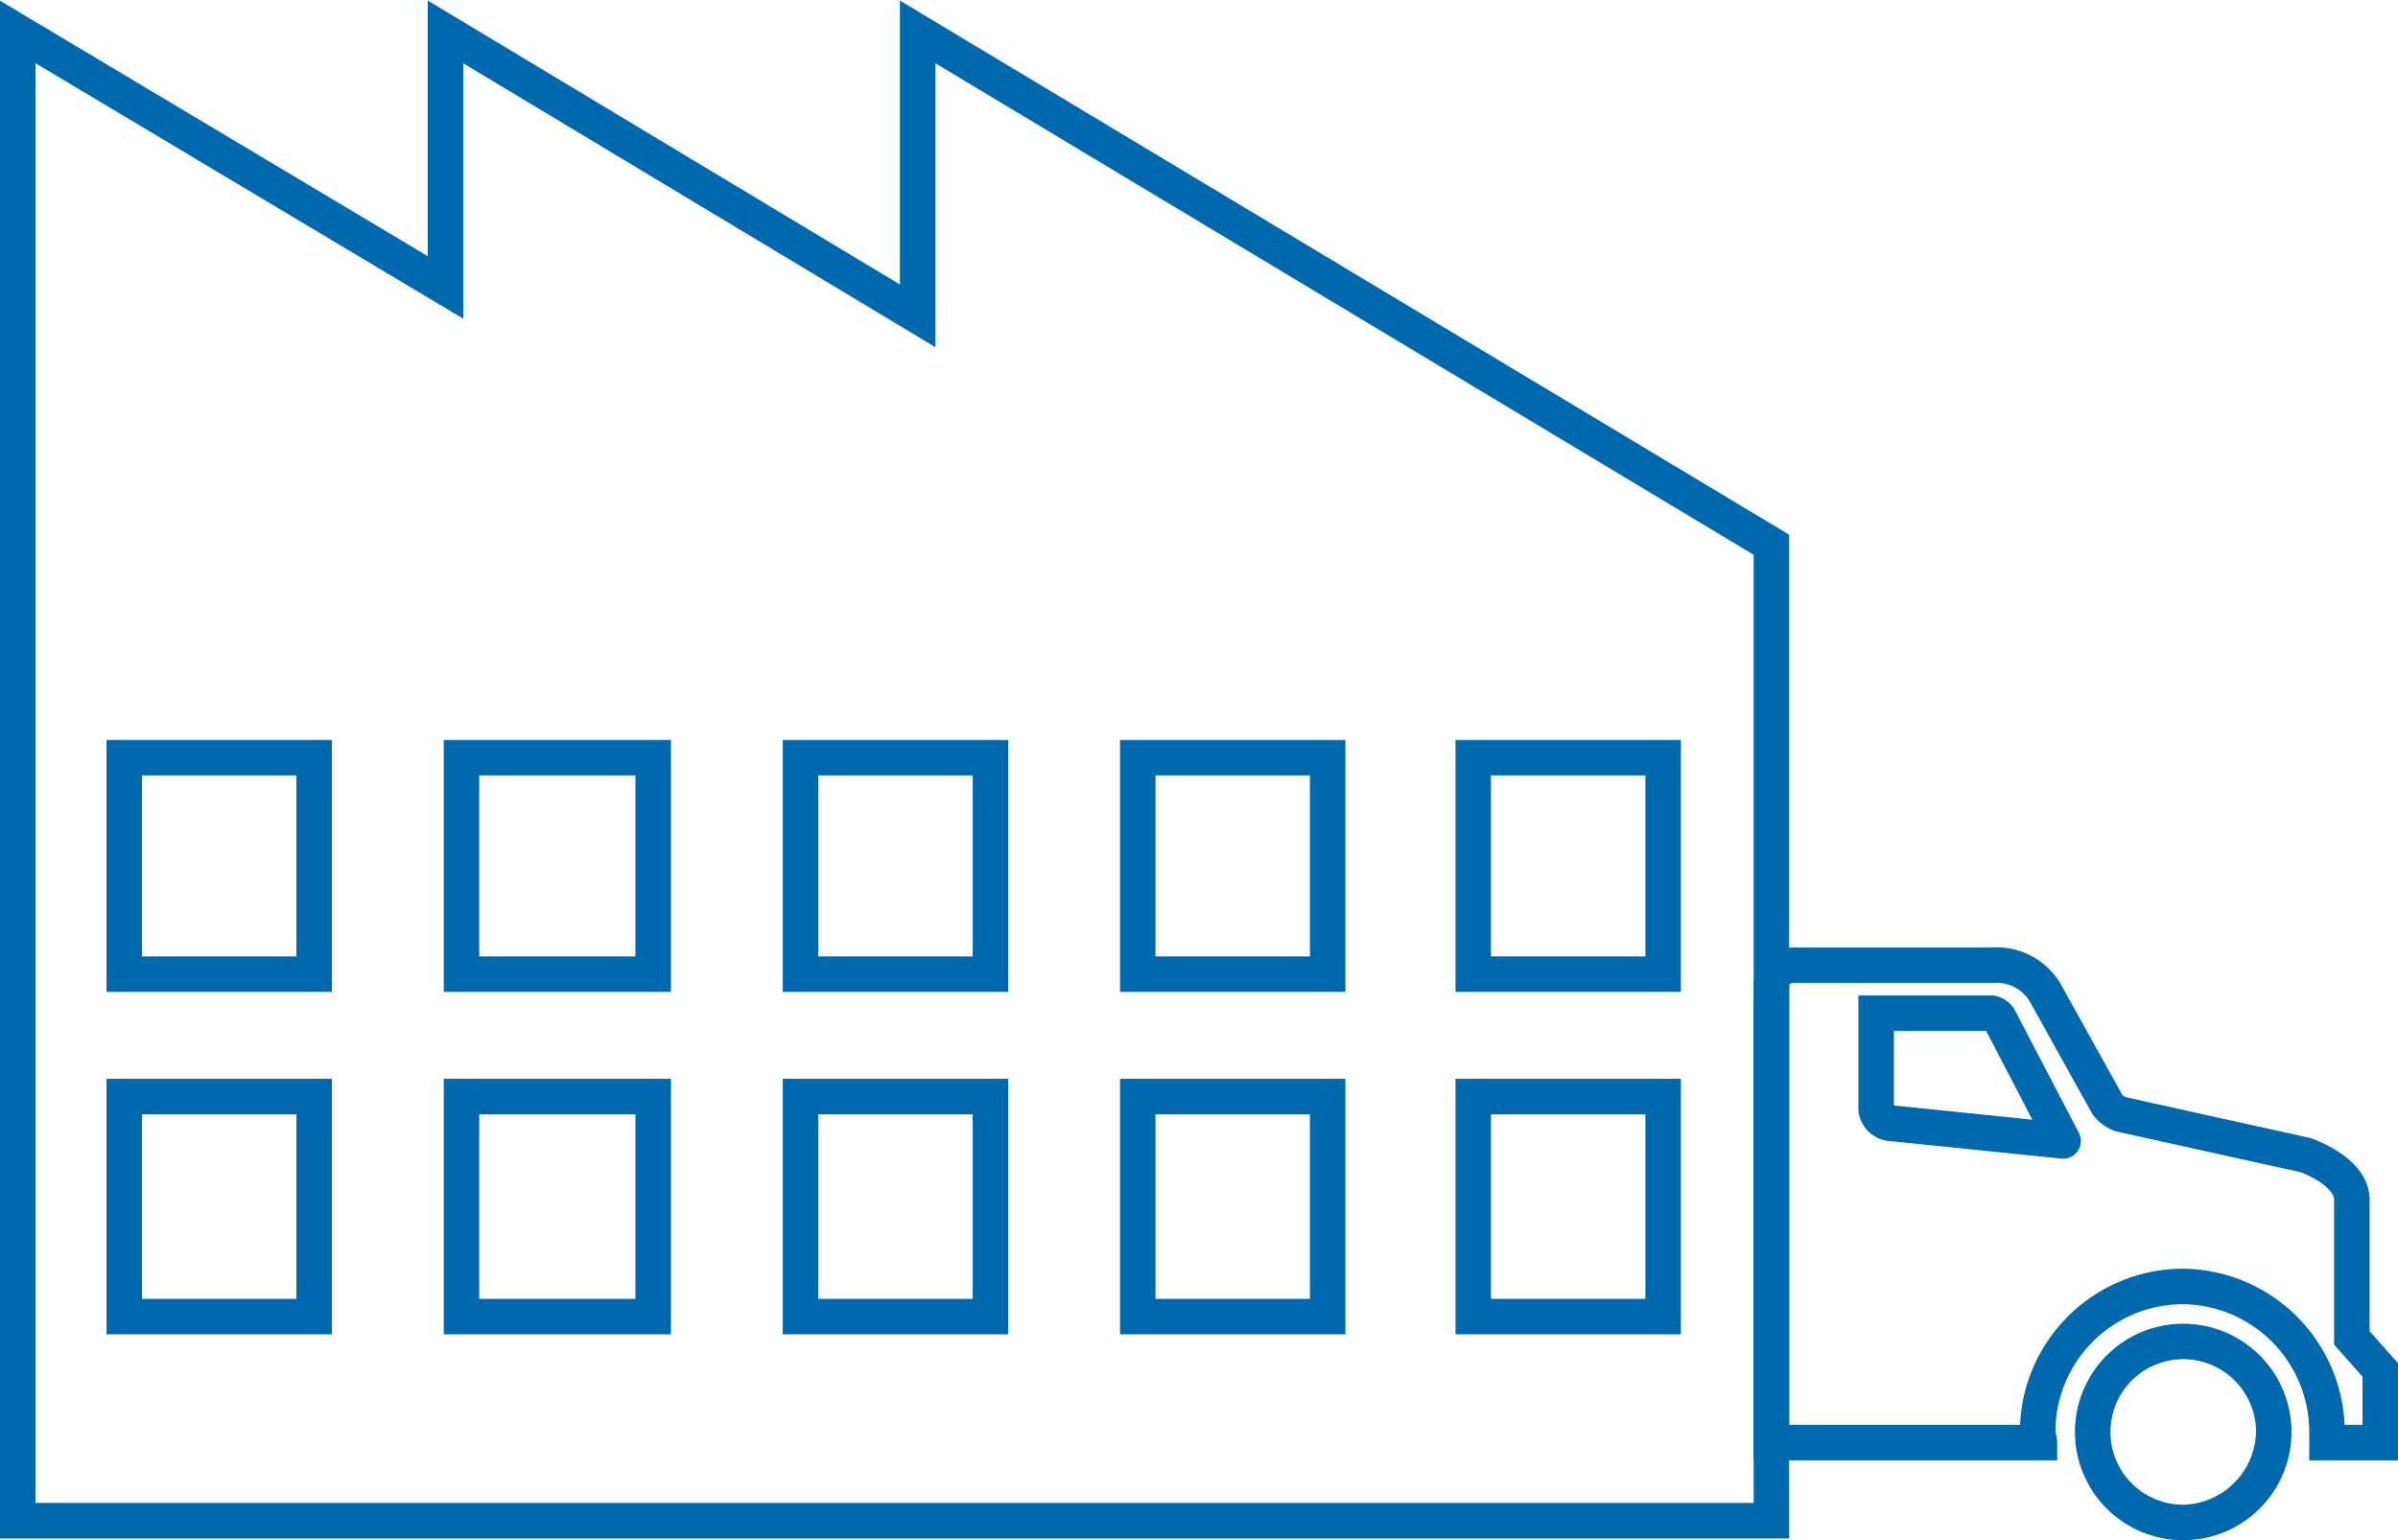 <svg xmlns="http://www.w3.org/2000/svg" width="135.1" height="86.8" viewBox="0 0 135.1 86.8"><defs><style>.a{fill:none;stroke:#0069ae;stroke-miterlimit:10;stroke-width:2px;}.b{fill:#0069ae;}</style></defs><path class="a" d="M99.8,81.3h15.1c0-.2-.1-.4-.1-.6a8.2,8.2,0,0,1,8.2-8.2,8.2,8.2,0,0,1,8.1,8.2v.6h3V77.2l-1.6-1.8V67.6c0-1.6-2.6-2.5-2.6-2.5l-10.4-2.3a1.6,1.6,0,0,1-.8-.6l-3.5-6.3a3.2,3.2,0,0,0-3-1.5H101a1.2,1.2,0,0,0-1.2,1.2Z"/><path class="b" d="M111.9,58.1l2.6,5-7.8-.8V58.1h5.2m.3-2h-7.5v6.2a1.9,1.9,0,0,0,1.7,2l9.8,1h.1a1,1,0,0,0,.8-1.5l-3.6-6.9a1.6,1.6,0,0,0-1.3-.8Z"/><path class="b" d="M123,76.6a4.1,4.1,0,0,1,4.1,4.1,4.2,4.2,0,0,1-4.1,4.1,4.1,4.1,0,0,1-4.1-4.1,4.1,4.1,0,0,1,4.1-4.1m0-2a6.1,6.1,0,0,0-6.1,6.1,6.1,6.1,0,0,0,12.2,0,6.1,6.1,0,0,0-6.1-6.1Z"/><path class="a" d="M93.7,54.9H83V42.7H93.7Zm-18.9,0H64.1V42.7H74.8Zm0,19.3H64.1V61.8H74.8Zm-19-19.3H45.1V42.7H55.8Zm0,19.3H45.1V61.8H55.8Zm-19-19.3H26V42.7H36.8Zm0,19.3H26V61.8H36.8ZM17.7,54.9H7V42.7H17.7Zm0,19.3H7V61.8H17.7Zm76,0H83V61.8H93.7ZM1,85.7H99.8v-55L51.7,1.8v16L25.1,1.8V16.2L1,1.8Z"/></svg>